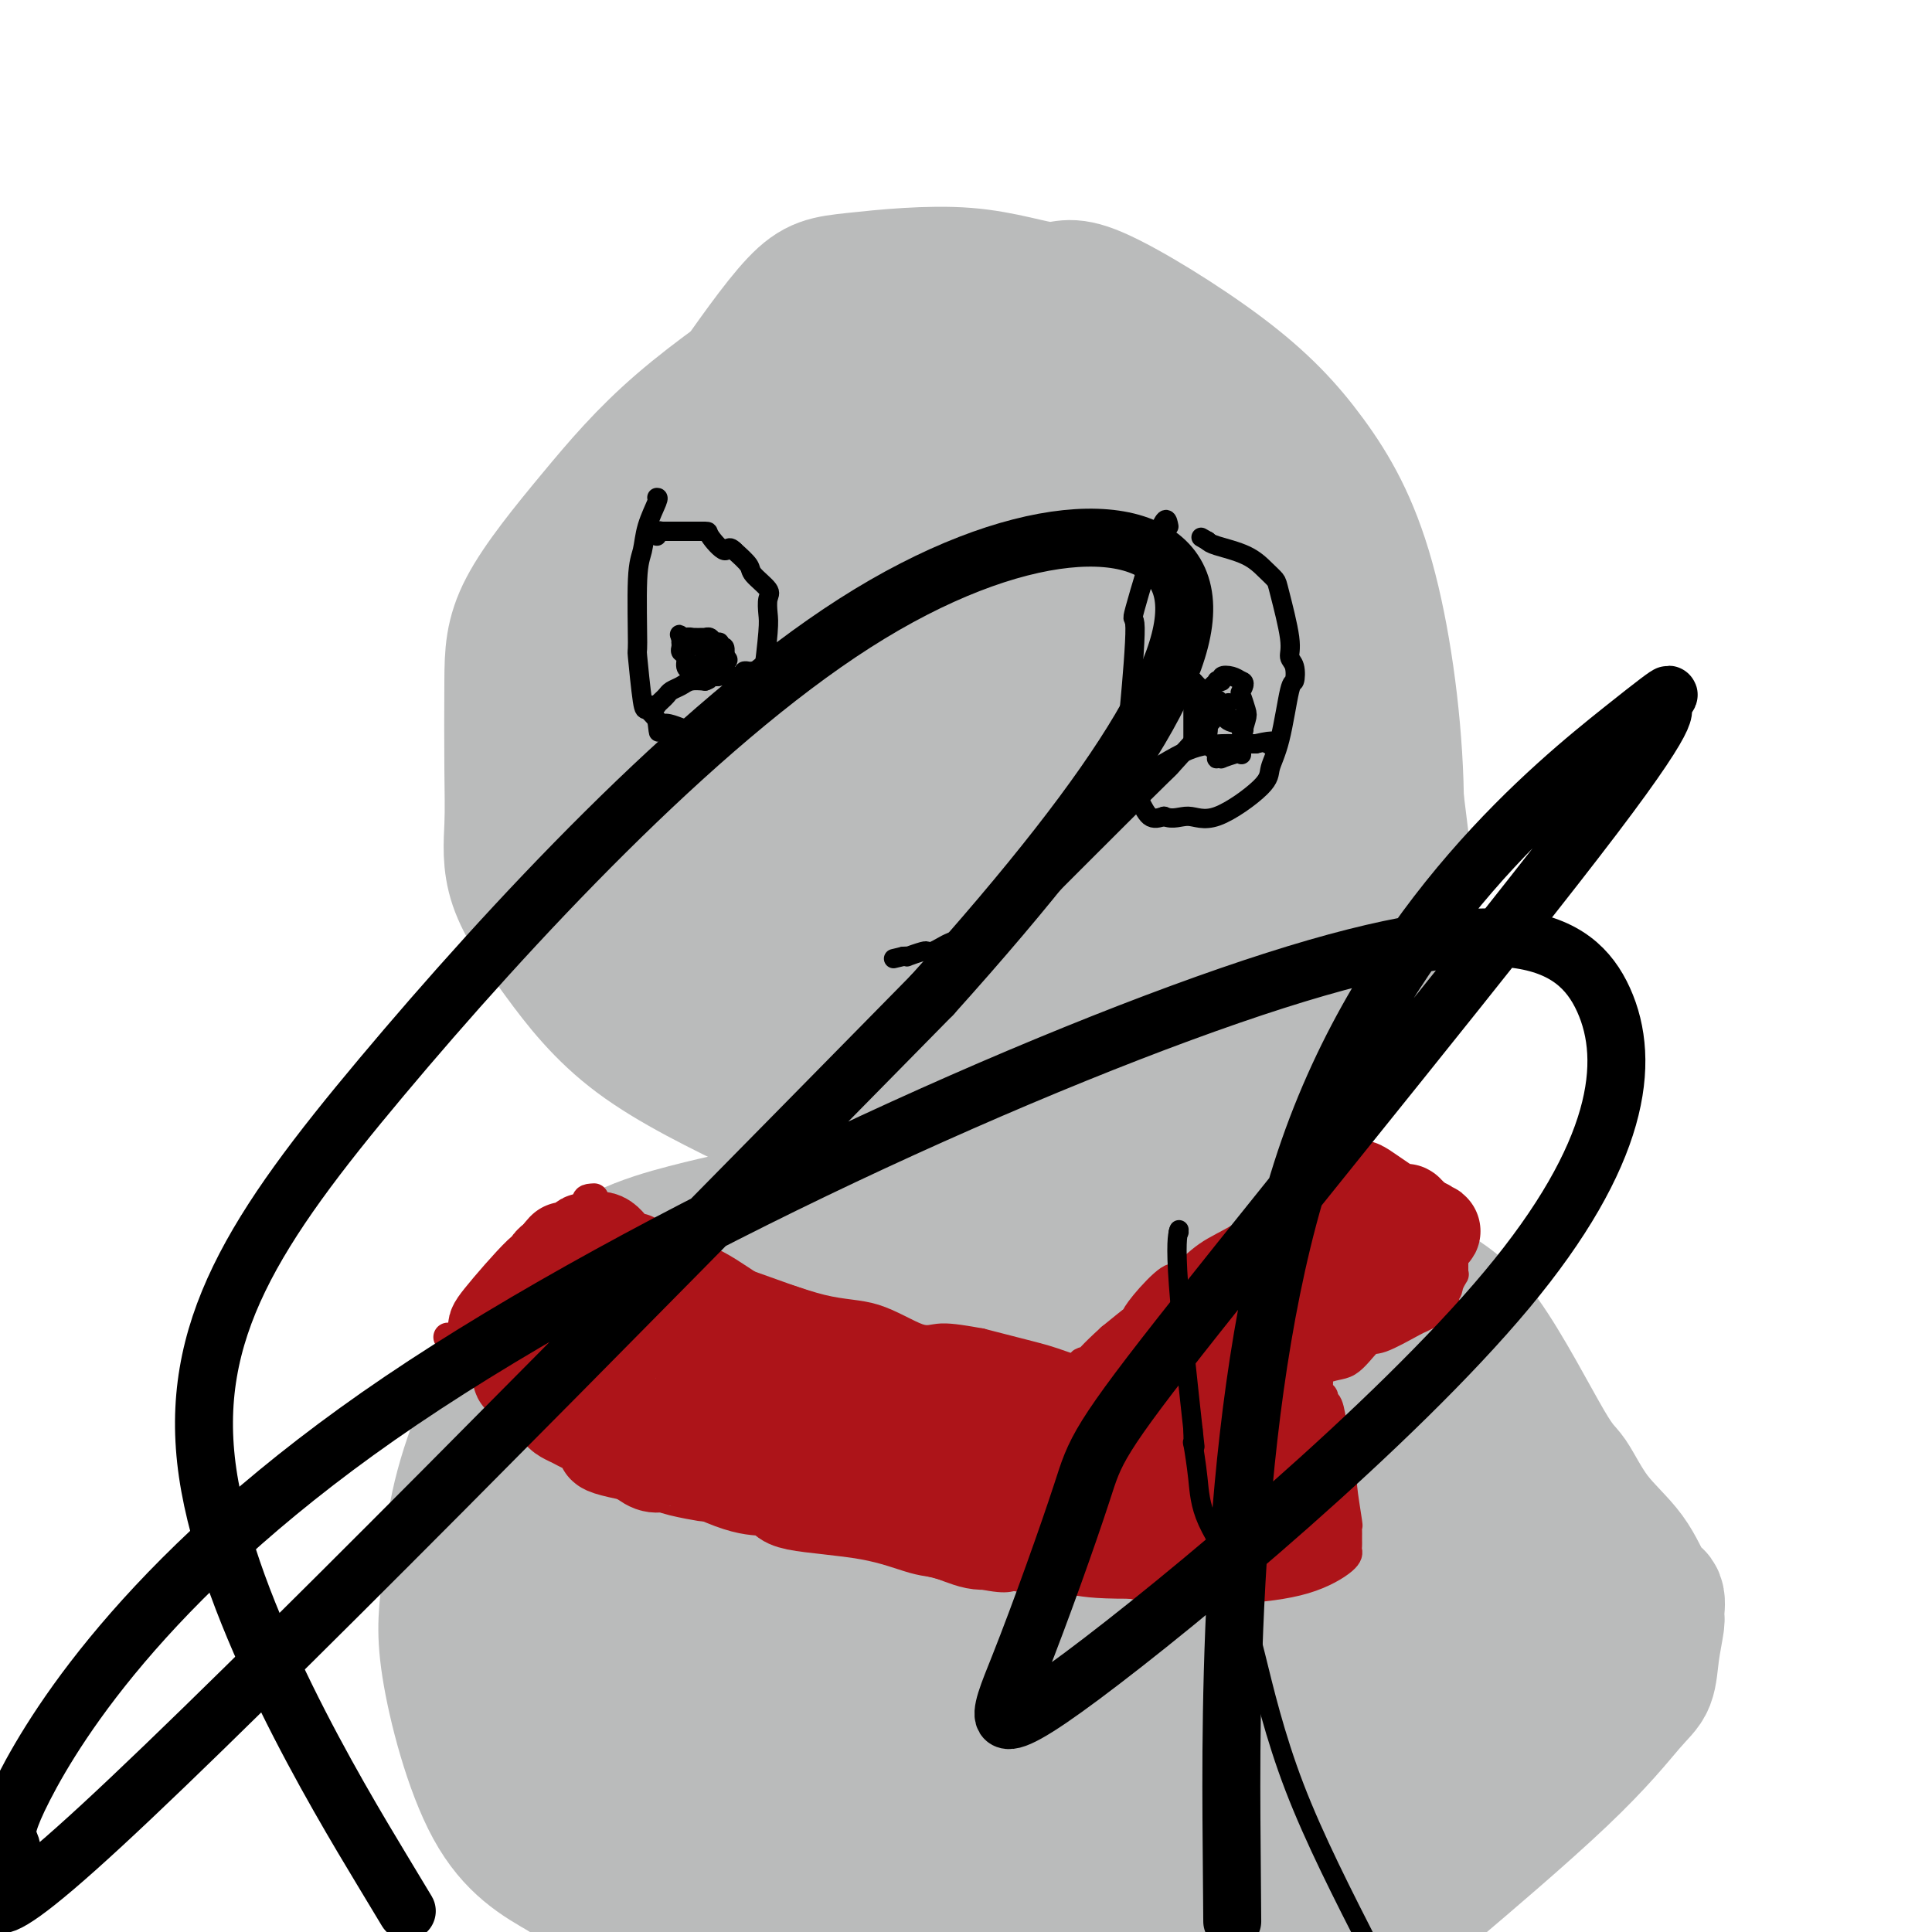 <svg viewBox='0 0 400 400' version='1.1' xmlns='http://www.w3.org/2000/svg' xmlns:xlink='http://www.w3.org/1999/xlink'><g fill='none' stroke='#BABBBB' stroke-width='28' stroke-linecap='round' stroke-linejoin='round'><path d='M168,71c-0.061,-0.944 -0.121,-1.887 -5,1c-4.879,2.887 -14.575,9.605 -22,16c-7.425,6.395 -12.577,12.467 -18,19c-5.423,6.533 -11.116,13.528 -14,19c-2.884,5.472 -2.960,9.421 -3,15c-0.040,5.579 -0.046,12.790 0,18c0.046,5.210 0.142,8.421 0,12c-0.142,3.579 -0.523,7.526 1,12c1.523,4.474 4.948,9.474 9,15c4.052,5.526 8.729,11.579 16,17c7.271,5.421 17.135,10.211 27,15'/><path d='M159,230c9.412,4.097 19.441,6.838 29,8c9.559,1.162 18.647,0.744 23,1c4.353,0.256 3.973,1.186 13,-1c9.027,-2.186 27.463,-7.487 37,-12c9.537,-4.513 10.176,-8.236 13,-12c2.824,-3.764 7.835,-7.567 11,-16c3.165,-8.433 4.485,-21.496 4,-36c-0.485,-14.504 -2.774,-30.450 -6,-42c-3.226,-11.550 -7.387,-18.704 -12,-25c-4.613,-6.296 -9.677,-11.733 -18,-18c-8.323,-6.267 -19.905,-13.364 -26,-16c-6.095,-2.636 -6.702,-0.811 -10,-1c-3.298,-0.189 -9.286,-2.391 -17,-3c-7.714,-0.609 -17.154,0.374 -23,1c-5.846,0.626 -8.099,0.893 -12,5c-3.901,4.107 -9.451,12.053 -15,20'/><path d='M150,83c-5.053,7.415 -10.186,15.952 -14,26c-3.814,10.048 -6.311,21.606 -7,32c-0.689,10.394 0.428,19.624 4,27c3.572,7.376 9.598,12.897 16,17c6.402,4.103 13.182,6.789 24,4c10.818,-2.789 25.676,-11.053 34,-13c8.324,-1.947 10.115,2.423 14,-12c3.885,-14.423 9.863,-47.641 9,-64c-0.863,-16.359 -8.567,-15.861 -22,-17c-13.433,-1.139 -32.597,-3.915 -47,1c-14.403,4.915 -24.047,17.523 -31,33c-6.953,15.477 -11.214,33.824 -8,50c3.214,16.176 13.903,30.181 20,37c6.097,6.819 7.603,6.451 17,8c9.397,1.549 26.685,5.014 39,-5c12.315,-10.014 19.658,-33.507 27,-57'/><path d='M225,150c-1.054,-20.269 -17.189,-42.440 -26,-52c-8.811,-9.560 -10.297,-6.509 -16,-1c-5.703,5.509 -15.623,13.475 -23,23c-7.377,9.525 -12.212,20.610 -9,34c3.212,13.390 14.472,29.085 25,35c10.528,5.915 20.324,2.049 25,-8c4.676,-10.049 4.234,-26.282 3,-35c-1.234,-8.718 -3.258,-9.922 -10,-11c-6.742,-1.078 -18.200,-2.031 -26,2c-7.800,4.031 -11.941,13.044 -15,21c-3.059,7.956 -5.036,14.853 -2,21c3.036,6.147 11.084,11.542 17,13c5.916,1.458 9.699,-1.022 13,-3c3.301,-1.978 6.119,-3.456 7,-12c0.881,-8.544 -0.177,-24.156 -1,-31c-0.823,-6.844 -1.412,-4.922 -2,-3'/><path d='M185,143c-0.204,3.254 0.786,28.388 1,39c0.214,10.612 -0.347,6.702 3,5c3.347,-1.702 10.603,-1.198 16,-5c5.397,-3.802 8.937,-11.912 6,-24c-2.937,-12.088 -12.350,-28.154 -21,-35c-8.650,-6.846 -16.537,-4.472 -22,-1c-5.463,3.472 -8.501,8.041 -9,15c-0.499,6.959 1.540,16.308 6,22c4.460,5.692 11.339,7.726 18,10c6.661,2.274 13.102,4.788 21,-6c7.898,-10.788 17.252,-34.876 17,-49c-0.252,-14.124 -10.109,-18.282 -21,-19c-10.891,-0.718 -22.816,2.003 -32,9c-9.184,6.997 -15.626,18.268 -19,28c-3.374,9.732 -3.678,17.923 0,24c3.678,6.077 11.339,10.038 19,14'/><path d='M168,170c6.410,1.731 12.935,-0.942 18,-8c5.065,-7.058 8.669,-18.502 8,-30c-0.669,-11.498 -5.613,-23.049 -13,-31c-7.387,-7.951 -17.219,-12.303 -26,-8c-8.781,4.303 -16.513,17.262 -19,28c-2.487,10.738 0.272,19.257 0,25c-0.272,5.743 -3.573,8.710 5,16c8.573,7.290 29.021,18.902 45,22c15.979,3.098 27.491,-2.317 38,-9c10.509,-6.683 20.016,-14.632 27,-29c6.984,-14.368 11.443,-35.154 10,-45c-1.443,-9.846 -8.790,-8.752 -14,-10c-5.210,-1.248 -8.283,-4.840 -17,10c-8.717,14.840 -23.078,48.111 -25,68c-1.922,19.889 8.594,26.397 16,28c7.406,1.603 11.703,-1.698 16,-5'/><path d='M237,192c4.884,-5.088 9.094,-15.309 10,-26c0.906,-10.691 -1.490,-21.852 -4,-30c-2.510,-8.148 -5.132,-13.284 -6,-17c-0.868,-3.716 0.019,-6.014 -3,-1c-3.019,5.014 -9.945,17.339 -13,31c-3.055,13.661 -2.240,28.657 -1,36c1.240,7.343 2.906,7.034 5,9c2.094,1.966 4.618,6.206 10,4c5.382,-2.206 13.623,-10.857 17,-24c3.377,-13.143 1.889,-30.778 0,-40c-1.889,-9.222 -4.179,-10.031 -8,-11c-3.821,-0.969 -9.173,-2.100 -14,1c-4.827,3.100 -9.129,10.429 -13,21c-3.871,10.571 -7.311,24.385 -6,37c1.311,12.615 7.375,24.033 13,28c5.625,3.967 10.813,0.484 16,-3'/><path d='M240,207c8.127,-7.792 20.446,-25.771 26,-36c5.554,-10.229 4.344,-12.709 4,-15c-0.344,-2.291 0.177,-4.393 -4,1c-4.177,5.393 -13.051,18.282 -18,26c-4.949,7.718 -5.971,10.264 -10,15c-4.029,4.736 -11.065,11.662 -16,15c-4.935,3.338 -7.770,3.086 -9,3c-1.230,-0.086 -0.856,-0.008 -1,0c-0.144,0.008 -0.807,-0.054 -1,0c-0.193,0.054 0.084,0.224 0,0c-0.084,-0.224 -0.528,-0.844 -1,-1c-0.472,-0.156 -0.973,0.150 -2,0c-1.027,-0.150 -2.579,-0.757 -3,-1c-0.421,-0.243 0.290,-0.121 1,0'/><path d='M206,214c-3.132,0.063 -2.960,-0.279 3,0c5.960,0.279 17.710,1.177 26,1c8.290,-0.177 13.119,-1.431 22,-6c8.881,-4.569 21.814,-12.454 28,-19c6.186,-6.546 5.626,-11.753 5,-17c-0.626,-5.247 -1.316,-10.533 -2,-16c-0.684,-5.467 -1.362,-11.115 -2,-15c-0.638,-3.885 -1.237,-6.008 -2,-8c-0.763,-1.992 -1.690,-3.855 -3,-5c-1.310,-1.145 -3.004,-1.574 -5,-2c-1.996,-0.426 -4.293,-0.851 -6,-1c-1.707,-0.149 -2.822,-0.023 -4,0c-1.178,0.023 -2.419,-0.056 -4,0c-1.581,0.056 -3.503,0.246 -5,0c-1.497,-0.246 -2.571,-0.927 -4,-3c-1.429,-2.073 -3.215,-5.536 -5,-9'/><path d='M248,114c-1.619,-2.726 -1.166,-3.543 -1,-4c0.166,-0.457 0.044,-0.556 0,-1c-0.044,-0.444 -0.012,-1.235 0,-1c0.012,0.235 0.003,1.496 0,2c-0.003,0.504 -0.002,0.252 0,0'/><path d='M173,251c-0.261,0.071 -0.522,0.143 -2,0c-1.478,-0.143 -4.174,-0.500 -9,0c-4.826,0.500 -11.782,1.856 -20,4c-8.218,2.144 -17.696,5.077 -26,14c-8.304,8.923 -15.432,23.836 -19,35c-3.568,11.164 -3.575,18.580 -4,24c-0.425,5.420 -1.268,8.844 0,17c1.268,8.156 4.648,21.045 9,29c4.352,7.955 9.676,10.978 15,14'/><path d='M117,388c6.167,4.333 14.083,8.167 22,12'/><path d='M298,390c-2.437,2.067 -4.875,4.134 0,0c4.875,-4.134 17.061,-14.470 25,-22c7.939,-7.530 11.629,-12.253 14,-15c2.371,-2.747 3.421,-3.517 4,-5c0.579,-1.483 0.686,-3.678 1,-6c0.314,-2.322 0.835,-4.772 1,-6c0.165,-1.228 -0.027,-1.234 0,-2c0.027,-0.766 0.271,-2.293 0,-3c-0.271,-0.707 -1.058,-0.595 -2,-2c-0.942,-1.405 -2.040,-4.328 -4,-7c-1.960,-2.672 -4.784,-5.094 -7,-8c-2.216,-2.906 -3.826,-6.295 -5,-8c-1.174,-1.705 -1.913,-1.725 -5,-7c-3.087,-5.275 -8.524,-15.805 -13,-22c-4.476,-6.195 -7.993,-8.056 -11,-10c-3.007,-1.944 -5.503,-3.972 -8,-6'/><path d='M288,261c-3.392,-3.329 -2.371,-3.650 -5,-5c-2.629,-1.350 -8.907,-3.729 -14,-5c-5.093,-1.271 -9.001,-1.436 -12,-2c-2.999,-0.564 -5.089,-1.529 -7,-2c-1.911,-0.471 -3.643,-0.450 -7,0c-3.357,0.450 -8.340,1.327 -13,2c-4.660,0.673 -8.997,1.141 -13,2c-4.003,0.859 -7.670,2.107 -12,3c-4.330,0.893 -9.322,1.430 -14,3c-4.678,1.570 -9.041,4.174 -12,7c-2.959,2.826 -4.514,5.874 -7,8c-2.486,2.126 -5.904,3.329 -9,5c-3.096,1.671 -5.871,3.809 -8,6c-2.129,2.191 -3.612,4.436 -5,8c-1.388,3.564 -2.682,8.447 -4,13c-1.318,4.553 -2.659,8.777 -4,13'/><path d='M142,317c-1.971,5.215 -0.398,1.252 1,5c1.398,3.748 2.619,15.208 3,20c0.381,4.792 -0.080,2.915 1,5c1.080,2.085 3.699,8.131 5,11c1.301,2.869 1.282,2.561 1,3c-0.282,0.439 -0.827,1.625 2,4c2.827,2.375 9.024,5.938 12,8c2.976,2.062 2.729,2.624 5,3c2.271,0.376 7.060,0.565 13,2c5.940,1.435 13.031,4.116 15,5c1.969,0.884 -1.185,-0.029 5,1c6.185,1.029 21.707,3.999 31,6c9.293,2.001 12.357,3.031 20,1c7.643,-2.031 19.865,-7.124 27,-13c7.135,-5.876 9.181,-12.536 8,-20c-1.181,-7.464 -5.591,-15.732 -10,-24'/><path d='M281,334c-11.119,-7.366 -33.916,-13.780 -45,-16c-11.084,-2.220 -10.456,-0.244 -18,-1c-7.544,-0.756 -23.262,-4.242 -31,12c-7.738,16.242 -7.497,52.212 -1,69c6.497,16.788 19.248,14.394 32,12'/><path d='M249,396c-2.103,4.032 -4.206,8.065 0,0c4.206,-8.065 14.722,-28.226 14,-43c-0.722,-14.774 -12.683,-24.161 -28,-31c-15.317,-6.839 -33.991,-11.129 -48,-11c-14.009,0.129 -23.352,4.679 -28,9c-4.648,4.321 -4.602,8.413 -4,11c0.602,2.587 1.758,3.667 2,8c0.242,4.333 -0.430,11.918 14,12c14.430,0.082 43.962,-7.341 58,-13c14.038,-5.659 12.581,-9.556 10,-17c-2.581,-7.444 -6.285,-18.437 -18,-22c-11.715,-3.563 -31.440,0.303 -43,5c-11.560,4.697 -14.954,10.225 -18,18c-3.046,7.775 -5.744,17.795 2,26c7.744,8.205 25.931,14.594 41,10c15.069,-4.594 27.020,-20.170 29,-31c1.980,-10.830 -6.010,-16.915 -14,-23'/><path d='M218,304c-11.178,-5.397 -32.122,-7.389 -46,-5c-13.878,2.389 -20.690,9.158 -26,16c-5.310,6.842 -9.116,13.758 -9,20c0.116,6.242 4.156,11.810 13,13c8.844,1.190 22.493,-1.998 31,-6c8.507,-4.002 11.871,-8.818 11,-16c-0.871,-7.182 -5.975,-16.730 -15,-22c-9.025,-5.270 -21.969,-6.264 -28,-7c-6.031,-0.736 -5.150,-1.216 -7,2c-1.850,3.216 -6.432,10.127 -7,18c-0.568,7.873 2.879,16.707 6,22c3.121,5.293 5.916,7.045 12,7c6.084,-0.045 15.455,-1.888 22,-4c6.545,-2.112 10.262,-4.492 9,-16c-1.262,-11.508 -7.503,-32.145 -14,-40c-6.497,-7.855 -13.248,-2.927 -20,2'/><path d='M150,288c-6.921,9.114 -14.223,30.900 -15,42c-0.777,11.100 4.970,11.516 9,13c4.030,1.484 6.343,4.037 12,2c5.657,-2.037 14.657,-8.666 17,-19c2.343,-10.334 -1.970,-24.375 -10,-31c-8.030,-6.625 -19.778,-5.833 -29,-2c-9.222,3.833 -15.918,10.706 -21,19c-5.082,8.294 -8.549,18.007 -9,27c-0.451,8.993 2.116,17.266 9,21c6.884,3.734 18.086,2.928 25,0c6.914,-2.928 9.539,-7.978 12,-16c2.461,-8.022 4.759,-19.017 3,-28c-1.759,-8.983 -7.575,-15.954 -12,-20c-4.425,-4.046 -7.461,-5.166 -12,-1c-4.539,4.166 -10.583,13.619 -13,24c-2.417,10.381 -1.209,21.691 0,33'/><path d='M116,352c2.575,8.853 9.013,14.487 21,15c11.987,0.513 29.523,-4.093 41,-15c11.477,-10.907 16.896,-28.115 18,-42c1.104,-13.885 -2.106,-24.449 -8,-33c-5.894,-8.551 -14.470,-15.090 -23,-12c-8.530,3.090 -17.013,15.810 -22,24c-4.987,8.190 -6.479,11.849 -5,23c1.479,11.151 5.930,29.793 11,39c5.070,9.207 10.759,8.979 18,7c7.241,-1.979 16.033,-5.709 22,-16c5.967,-10.291 9.109,-27.142 6,-39c-3.109,-11.858 -12.468,-18.725 -21,-23c-8.532,-4.275 -16.235,-5.960 -25,-3c-8.765,2.960 -18.591,10.566 -24,19c-5.409,8.434 -6.403,17.695 -6,23c0.403,5.305 2.201,6.652 4,8'/><path d='M123,327c3.134,3.102 8.969,6.856 16,2c7.031,-4.856 15.258,-18.324 18,-29c2.742,-10.676 -0.001,-18.561 -2,-23c-1.999,-4.439 -3.255,-5.431 -8,-4c-4.745,1.431 -12.981,5.285 -18,10c-5.019,4.715 -6.822,10.290 -6,22c0.822,11.710 4.270,29.554 10,41c5.730,11.446 13.741,16.493 33,19c19.259,2.507 49.765,2.475 74,-7c24.235,-9.475 42.199,-28.393 50,-47c7.801,-18.607 5.440,-36.904 -10,-46c-15.440,-9.096 -43.961,-8.993 -59,-5c-15.039,3.993 -16.598,11.874 -20,24c-3.402,12.126 -8.647,28.495 -10,42c-1.353,13.505 1.185,24.144 11,26c9.815,1.856 26.908,-5.072 44,-12'/><path d='M246,340c12.177,-7.618 20.620,-20.664 20,-33c-0.620,-12.336 -10.302,-23.963 -18,-30c-7.698,-6.037 -13.412,-6.484 -22,-3c-8.588,3.484 -20.048,10.897 -25,14c-4.952,3.103 -3.394,1.895 -2,2c1.394,0.105 2.623,1.525 9,0c6.377,-1.525 17.902,-5.993 25,-8c7.098,-2.007 9.770,-1.554 13,0c3.230,1.554 7.018,4.209 1,11c-6.018,6.791 -21.842,17.717 -33,24c-11.158,6.283 -17.649,7.923 -24,9c-6.351,1.077 -12.561,1.593 -15,-1c-2.439,-2.593 -1.107,-8.293 9,-13c10.107,-4.707 28.990,-8.421 39,-10c10.010,-1.579 11.146,-1.023 13,4c1.854,5.023 4.427,14.511 7,24'/><path d='M243,330c-1.256,9.135 -7.896,19.974 -15,28c-7.104,8.026 -14.671,13.240 -20,16c-5.329,2.760 -8.418,3.065 -8,-6c0.418,-9.065 4.344,-27.502 9,-41c4.656,-13.498 10.042,-22.059 22,-28c11.958,-5.941 30.489,-9.263 39,-7c8.511,2.263 7.003,10.112 5,17c-2.003,6.888 -4.501,12.816 -7,16c-2.499,3.184 -4.999,3.624 -7,3c-2.001,-0.624 -3.503,-2.313 -4,-7c-0.497,-4.687 0.010,-12.371 4,-18c3.990,-5.629 11.461,-9.202 15,-11c3.539,-1.798 3.144,-1.822 4,0c0.856,1.822 2.961,5.491 4,7c1.039,1.509 1.011,0.860 0,1c-1.011,0.140 -3.006,1.070 -5,2'/><path d='M279,302c-1.718,0.083 -3.512,-1.211 -6,-3c-2.488,-1.789 -5.668,-4.074 -6,-9c-0.332,-4.926 2.186,-12.493 3,-17c0.814,-4.507 -0.074,-5.954 0,-6c0.074,-0.046 1.111,1.310 0,4c-1.111,2.690 -4.368,6.715 -6,9c-1.632,2.285 -1.638,2.829 -2,3c-0.362,0.171 -1.079,-0.033 -1,0c0.079,0.033 0.953,0.301 2,0c1.047,-0.301 2.268,-1.171 7,0c4.732,1.171 12.975,4.382 19,7c6.025,2.618 9.833,4.644 13,9c3.167,4.356 5.694,11.044 4,20c-1.694,8.956 -7.610,20.180 -12,28c-4.390,7.820 -7.254,12.234 -9,15c-1.746,2.766 -2.373,3.883 -3,5'/><path d='M282,367c-3.732,7.639 -1.062,2.735 0,-2c1.062,-4.735 0.516,-9.301 6,-20c5.484,-10.699 16.999,-27.532 23,-35c6.001,-7.468 6.490,-5.570 7,-6c0.510,-0.430 1.041,-3.189 2,0c0.959,3.189 2.345,12.324 2,20c-0.345,7.676 -2.423,13.892 -4,19c-1.577,5.108 -2.655,9.109 -3,11c-0.345,1.891 0.043,1.671 0,1c-0.043,-0.671 -0.517,-1.794 0,-3c0.517,-1.206 2.025,-2.495 4,-7c1.975,-4.505 4.416,-12.227 6,-16c1.584,-3.773 2.311,-3.599 3,-4c0.689,-0.401 1.339,-1.377 0,2c-1.339,3.377 -4.668,11.108 -9,18c-4.332,6.892 -9.666,12.946 -15,19'/><path d='M304,364c-6.467,8.378 -15.133,19.822 -25,27c-9.867,7.178 -20.933,10.089 -32,13'/><path d='M181,390c1.222,0.757 2.443,1.513 0,0c-2.443,-1.513 -8.551,-5.297 -12,-8c-3.449,-2.703 -4.240,-4.326 -5,-5c-0.760,-0.674 -1.488,-0.398 -2,-1c-0.512,-0.602 -0.806,-2.081 -1,-2c-0.194,0.081 -0.287,1.723 0,2c0.287,0.277 0.952,-0.810 3,2c2.048,2.810 5.477,9.518 7,13c1.523,3.482 1.141,3.738 1,4c-0.141,0.262 -0.041,0.529 -1,1c-0.959,0.471 -2.979,1.147 -9,0c-6.021,-1.147 -16.044,-4.116 -21,-6c-4.956,-1.884 -4.845,-2.681 -5,-3c-0.155,-0.319 -0.578,-0.159 -1,0'/><path d='M135,387c-4.225,-1.663 -1.286,-1.321 2,0c3.286,1.321 6.919,3.622 9,5c2.081,1.378 2.608,1.835 3,2c0.392,0.165 0.647,0.039 0,0c-0.647,-0.039 -2.195,0.010 -3,0c-0.805,-0.010 -0.866,-0.077 1,0c1.866,0.077 5.658,0.300 12,0c6.342,-0.300 15.235,-1.124 32,-5c16.765,-3.876 41.403,-10.805 52,-14c10.597,-3.195 7.154,-2.656 6,-3c-1.154,-0.344 -0.019,-1.570 1,-2c1.019,-0.430 1.923,-0.064 2,0c0.077,0.064 -0.671,-0.175 0,-1c0.671,-0.825 2.763,-2.236 0,-1c-2.763,1.236 -10.382,5.118 -18,9'/><path d='M234,377c-12.397,4.148 -34.390,11.017 -46,14c-11.610,2.983 -12.839,2.081 -16,2c-3.161,-0.081 -8.256,0.658 -10,1c-1.744,0.342 -0.139,0.286 2,0c2.139,-0.286 4.812,-0.802 8,0c3.188,0.802 6.890,2.922 27,1c20.110,-1.922 56.627,-7.886 74,-11c17.373,-3.114 15.600,-3.377 16,-4c0.400,-0.623 2.971,-1.607 4,-2c1.029,-0.393 0.514,-0.197 0,0'/></g>
<g fill='none' stroke='#AD1419' stroke-width='6' stroke-linecap='round' stroke-linejoin='round'><path d='M123,248c-1.358,0.077 -2.716,0.154 0,2c2.716,1.846 9.506,5.461 14,8c4.494,2.539 6.691,4.002 9,5c2.309,0.998 4.729,1.531 9,3c4.271,1.469 10.393,3.874 15,5c4.607,1.126 7.699,0.972 11,2c3.301,1.028 6.812,3.238 9,4c2.188,0.762 3.054,0.075 5,0c1.946,-0.075 4.973,0.463 8,1'/><path d='M203,278c11.600,3.009 12.102,3.030 15,4c2.898,0.970 8.194,2.887 11,4c2.806,1.113 3.123,1.422 4,2c0.877,0.578 2.313,1.425 6,2c3.687,0.575 9.625,0.879 12,1c2.375,0.121 1.188,0.061 0,0'/><path d='M276,238c-0.701,0.551 -1.402,1.101 -3,3c-1.598,1.899 -4.091,5.146 -7,8c-2.909,2.854 -6.232,5.316 -9,7c-2.768,1.684 -4.981,2.589 -7,4c-2.019,1.411 -3.844,3.328 -5,4c-1.156,0.672 -1.644,0.100 -3,1c-1.356,0.900 -3.580,3.272 -5,5c-1.420,1.728 -2.036,2.811 -2,3c0.036,0.189 0.725,-0.518 0,0c-0.725,0.518 -2.862,2.259 -5,4'/><path d='M230,277c-7.888,7.179 -4.607,5.625 -4,5c0.607,-0.625 -1.459,-0.321 -2,0c-0.541,0.321 0.444,0.661 0,1c-0.444,0.339 -2.315,0.679 -3,1c-0.685,0.321 -0.184,0.622 0,1c0.184,0.378 0.049,0.833 0,1c-0.049,0.167 -0.014,0.048 0,0c0.014,-0.048 0.007,-0.024 0,0'/><path d='M250,293c-0.178,0.201 -0.356,0.401 1,0c1.356,-0.401 4.247,-1.404 6,-2c1.753,-0.596 2.369,-0.787 3,-1c0.631,-0.213 1.279,-0.449 2,-1c0.721,-0.551 1.516,-1.418 2,-2c0.484,-0.582 0.655,-0.878 1,-1c0.345,-0.122 0.862,-0.071 1,0c0.138,0.071 -0.103,0.163 0,0c0.103,-0.163 0.552,-0.582 1,-1'/><path d='M267,285c2.565,-1.482 0.476,-1.186 0,-1c-0.476,0.186 0.661,0.261 1,0c0.339,-0.261 -0.121,-0.857 0,-1c0.121,-0.143 0.824,0.169 1,0c0.176,-0.169 -0.173,-0.819 0,-1c0.173,-0.181 0.868,0.107 1,0c0.132,-0.107 -0.300,-0.608 0,0c0.300,0.608 1.334,2.324 2,3c0.666,0.676 0.966,0.311 1,1c0.034,0.689 -0.198,2.433 0,3c0.198,0.567 0.826,-0.044 1,0c0.174,0.044 -0.107,0.743 0,1c0.107,0.257 0.602,0.074 1,1c0.398,0.926 0.699,2.963 1,5'/><path d='M276,296c0.863,2.971 1.020,4.899 1,6c-0.020,1.101 -0.215,1.376 0,2c0.215,0.624 0.842,1.596 1,2c0.158,0.404 -0.154,0.241 0,2c0.154,1.759 0.773,5.441 1,7c0.227,1.559 0.061,0.995 0,1c-0.061,0.005 -0.017,0.578 0,1c0.017,0.422 0.006,0.691 0,1c-0.006,0.309 -0.007,0.656 0,1c0.007,0.344 0.021,0.684 0,1c-0.021,0.316 -0.079,0.607 0,1c0.079,0.393 0.295,0.887 -1,2c-1.295,1.113 -4.100,2.845 -8,4c-3.900,1.155 -8.896,1.734 -14,2c-5.104,0.266 -10.315,0.219 -14,0c-3.685,-0.219 -5.842,-0.609 -8,-1'/><path d='M234,328c-7.926,0.018 -9.740,-0.436 -13,-1c-3.260,-0.564 -7.966,-1.239 -10,-1c-2.034,0.239 -1.396,1.392 -8,0c-6.604,-1.392 -20.452,-5.329 -26,-7c-5.548,-1.671 -2.798,-1.077 -5,-2c-2.202,-0.923 -9.356,-3.361 -14,-5c-4.644,-1.639 -6.778,-2.477 -8,-3c-1.222,-0.523 -1.531,-0.732 -5,-2c-3.469,-1.268 -10.096,-3.596 -14,-5c-3.904,-1.404 -5.083,-1.883 -7,-3c-1.917,-1.117 -4.571,-2.870 -6,-4c-1.429,-1.130 -1.631,-1.637 -2,-2c-0.369,-0.363 -0.903,-0.582 -2,-1c-1.097,-0.418 -2.757,-1.036 -4,-2c-1.243,-0.964 -2.069,-2.276 -4,-4c-1.931,-1.724 -4.965,-3.862 -8,-6'/><path d='M98,280c-4.581,-3.332 -3.032,-2.161 -3,-2c0.032,0.161 -1.453,-0.687 -2,-1c-0.547,-0.313 -0.156,-0.089 0,0c0.156,0.089 0.078,0.045 0,0'/><path d='M258,292c0.768,-1.020 1.536,-2.039 2,-2c0.464,0.039 0.624,1.138 3,0c2.376,-1.138 6.969,-4.512 10,-6c3.031,-1.488 4.499,-1.092 6,-2c1.501,-0.908 3.035,-3.122 4,-4c0.965,-0.878 1.362,-0.421 3,-1c1.638,-0.579 4.518,-2.194 6,-3c1.482,-0.806 1.566,-0.802 2,-1c0.434,-0.198 1.217,-0.599 2,-1'/><path d='M296,272c5.996,-3.449 1.985,-2.073 1,-2c-0.985,0.073 1.057,-1.158 2,-2c0.943,-0.842 0.789,-1.295 1,-2c0.211,-0.705 0.789,-1.664 1,-2c0.211,-0.336 0.057,-0.051 0,0c-0.057,0.051 -0.015,-0.134 0,-1c0.015,-0.866 0.004,-2.414 0,-3c-0.004,-0.586 -0.001,-0.208 0,0c0.001,0.208 0.000,0.248 0,0c-0.000,-0.248 -0.000,-0.785 0,-1c0.000,-0.215 0.000,-0.107 0,0'/><path d='M172,290c0.000,0.000 0.100,0.100 0.1,0.1'/></g>
<g fill='none' stroke='#AD1419' stroke-width='20' stroke-linecap='round' stroke-linejoin='round'><path d='M172,293c-0.888,-0.182 -1.776,-0.365 -4,-1c-2.224,-0.635 -5.784,-1.723 -8,-2c-2.216,-0.277 -3.087,0.258 -5,0c-1.913,-0.258 -4.867,-1.310 -6,-2c-1.133,-0.690 -0.444,-1.017 -3,-2c-2.556,-0.983 -8.356,-2.623 -11,-3c-2.644,-0.377 -2.131,0.507 -3,0c-0.869,-0.507 -3.118,-2.406 -4,-3c-0.882,-0.594 -0.395,0.116 -1,0c-0.605,-0.116 -2.303,-1.058 -4,-2'/><path d='M123,278c-7.411,-2.260 -1.437,-0.409 0,0c1.437,0.409 -1.661,-0.622 -3,-1c-1.339,-0.378 -0.918,-0.101 -1,0c-0.082,0.101 -0.668,0.027 -1,0c-0.332,-0.027 -0.412,-0.007 -1,0c-0.588,0.007 -1.685,0.002 -2,0c-0.315,-0.002 0.153,-0.001 0,0c-0.153,0.001 -0.927,0.000 -2,0c-1.073,-0.000 -2.444,-0.000 -3,0c-0.556,0.000 -0.295,0.000 -1,0c-0.705,-0.000 -2.374,-0.000 -3,0c-0.626,0.000 -0.207,0.000 0,0c0.207,-0.000 0.202,-0.000 0,0c-0.202,0.000 -0.601,0.000 -1,0'/><path d='M105,277c-2.952,-0.166 -1.331,-0.082 -1,0c0.331,0.082 -0.629,0.160 -1,0c-0.371,-0.160 -0.152,-0.560 0,-1c0.152,-0.440 0.236,-0.919 0,-1c-0.236,-0.081 -0.792,0.238 1,-2c1.792,-2.238 5.933,-7.033 8,-9c2.067,-1.967 2.059,-1.104 2,-1c-0.059,0.104 -0.170,-0.549 0,-1c0.170,-0.451 0.620,-0.700 1,-1c0.380,-0.300 0.690,-0.650 1,-1'/><path d='M116,260c1.962,-2.321 0.367,-0.625 0,0c-0.367,0.625 0.493,0.179 1,0c0.507,-0.179 0.661,-0.090 1,0c0.339,0.090 0.865,0.182 1,0c0.135,-0.182 -0.119,-0.636 0,-1c0.119,-0.364 0.612,-0.636 1,-1c0.388,-0.364 0.673,-0.819 1,-1c0.327,-0.181 0.698,-0.088 1,0c0.302,0.088 0.537,0.169 1,0c0.463,-0.169 1.154,-0.590 2,0c0.846,0.590 1.845,2.189 3,3c1.155,0.811 2.465,0.834 3,1c0.535,0.166 0.296,0.476 1,1c0.704,0.524 2.352,1.262 4,2'/><path d='M136,264c3.319,1.707 6.117,2.474 9,4c2.883,1.526 5.852,3.813 8,5c2.148,1.187 3.474,1.276 6,2c2.526,0.724 6.252,2.085 9,3c2.748,0.915 4.520,1.386 7,2c2.480,0.614 5.670,1.371 7,2c1.330,0.629 0.802,1.131 4,2c3.198,0.869 10.122,2.107 14,3c3.878,0.893 4.708,1.443 6,2c1.292,0.557 3.044,1.123 5,2c1.956,0.877 4.116,2.066 7,3c2.884,0.934 6.494,1.612 9,2c2.506,0.388 3.909,0.485 6,1c2.091,0.515 4.871,1.446 6,2c1.129,0.554 0.608,0.730 1,1c0.392,0.270 1.696,0.635 3,1'/><path d='M243,301c14.195,4.574 4.682,2.010 2,1c-2.682,-1.010 1.467,-0.467 4,0c2.533,0.467 3.450,0.857 4,1c0.550,0.143 0.734,0.038 1,0c0.266,-0.038 0.616,-0.010 1,0c0.384,0.010 0.803,0.003 1,0c0.197,-0.003 0.171,-0.001 1,0c0.829,0.001 2.512,0.000 3,0c0.488,-0.000 -0.220,-0.000 0,0c0.220,0.000 1.368,0.000 2,0c0.632,-0.000 0.747,-0.000 1,0c0.253,0.000 0.644,0.000 1,0c0.356,-0.000 0.678,-0.000 1,0'/><path d='M265,303c3.343,0.111 0.699,-0.612 0,-1c-0.699,-0.388 0.545,-0.443 1,-1c0.455,-0.557 0.121,-1.618 0,-2c-0.121,-0.382 -0.030,-0.086 0,0c0.030,0.086 -0.002,-0.039 0,0c0.002,0.039 0.039,0.241 0,0c-0.039,-0.241 -0.154,-0.926 0,-1c0.154,-0.074 0.577,0.463 1,1'/><path d='M267,299c0.342,-0.525 0.197,0.163 0,1c-0.197,0.837 -0.445,1.822 0,3c0.445,1.178 1.583,2.550 2,3c0.417,0.450 0.112,-0.021 0,0c-0.112,0.021 -0.030,0.534 0,1c0.030,0.466 0.007,0.885 0,1c-0.007,0.115 0.002,-0.074 0,0c-0.002,0.074 -0.015,0.412 0,1c0.015,0.588 0.056,1.425 0,2c-0.056,0.575 -0.211,0.886 0,1c0.211,0.114 0.788,0.031 1,0c0.212,-0.031 0.061,-0.009 0,0c-0.061,0.009 -0.030,0.004 0,0'/><path d='M270,312c0.485,2.283 0.197,1.490 0,1c-0.197,-0.490 -0.303,-0.676 -1,0c-0.697,0.676 -1.984,2.216 -4,3c-2.016,0.784 -4.759,0.814 -7,1c-2.241,0.186 -3.979,0.529 -6,1c-2.021,0.471 -4.324,1.069 -6,1c-1.676,-0.069 -2.725,-0.806 -3,-1c-0.275,-0.194 0.223,0.156 -1,0c-1.223,-0.156 -4.168,-0.818 -5,-1c-0.832,-0.182 0.447,0.116 -3,0c-3.447,-0.116 -11.620,-0.647 -15,-1c-3.380,-0.353 -1.966,-0.530 -3,-1c-1.034,-0.470 -4.517,-1.235 -8,-2'/><path d='M208,313c-7.560,-1.067 -7.460,-0.733 -9,-1c-1.540,-0.267 -4.721,-1.133 -7,-2c-2.279,-0.867 -3.655,-1.735 -6,-2c-2.345,-0.265 -5.657,0.072 -8,0c-2.343,-0.072 -3.716,-0.554 -6,-1c-2.284,-0.446 -5.480,-0.855 -7,-1c-1.520,-0.145 -1.366,-0.024 -3,0c-1.634,0.024 -5.056,-0.049 -6,0c-0.944,0.049 0.591,0.220 -1,0c-1.591,-0.220 -6.310,-0.830 -8,-1c-1.690,-0.170 -0.353,0.099 -1,0c-0.647,-0.099 -3.278,-0.568 -5,-1c-1.722,-0.432 -2.534,-0.827 -3,-1c-0.466,-0.173 -0.587,-0.123 -1,0c-0.413,0.123 -1.118,0.321 -2,0c-0.882,-0.321 -1.941,-1.160 -3,-2'/><path d='M132,301c-12.197,-2.339 -4.691,-2.186 -2,-2c2.691,0.186 0.565,0.404 -1,0c-1.565,-0.404 -2.569,-1.432 -3,-2c-0.431,-0.568 -0.290,-0.677 -1,-1c-0.710,-0.323 -2.271,-0.860 -3,-1c-0.729,-0.140 -0.627,0.116 -1,0c-0.373,-0.116 -1.222,-0.605 -2,-1c-0.778,-0.395 -1.484,-0.697 -2,-1c-0.516,-0.303 -0.843,-0.609 -1,-1c-0.157,-0.391 -0.144,-0.869 0,-1c0.144,-0.131 0.420,0.084 0,0c-0.420,-0.084 -1.535,-0.466 -2,-1c-0.465,-0.534 -0.279,-1.221 -1,-2c-0.721,-0.779 -2.349,-1.651 -3,-2c-0.651,-0.349 -0.326,-0.174 0,0'/><path d='M110,286c-3.665,-2.317 -1.826,-0.610 -1,0c0.826,0.610 0.639,0.125 1,0c0.361,-0.125 1.271,0.112 5,2c3.729,1.888 10.276,5.426 17,9c6.724,3.574 13.624,7.183 18,9c4.376,1.817 6.229,1.843 8,2c1.771,0.157 3.462,0.446 4,1c0.538,0.554 -0.075,1.371 3,2c3.075,0.629 9.839,1.068 15,2c5.161,0.932 8.720,2.358 11,3c2.280,0.642 3.281,0.502 5,1c1.719,0.498 4.155,1.634 6,2c1.845,0.366 3.099,-0.038 5,0c1.901,0.038 4.451,0.519 7,1'/><path d='M214,320c8.881,1.394 6.583,0.377 6,0c-0.583,-0.377 0.548,-0.116 1,0c0.452,0.116 0.226,0.087 0,0c-0.226,-0.087 -0.451,-0.234 1,0c1.451,0.234 4.579,0.847 -1,-1c-5.579,-1.847 -19.865,-6.155 -26,-8c-6.135,-1.845 -4.119,-1.226 -6,-2c-1.881,-0.774 -7.659,-2.939 -10,-4c-2.341,-1.061 -1.246,-1.016 -1,-1c0.246,0.016 -0.358,0.005 0,0c0.358,-0.005 1.679,-0.002 3,0'/><path d='M181,304c-4.987,-2.518 2.045,-0.815 6,0c3.955,0.815 4.834,0.740 8,1c3.166,0.260 8.619,0.854 11,1c2.381,0.146 1.690,-0.156 2,0c0.310,0.156 1.620,0.771 0,0c-1.620,-0.771 -6.171,-2.926 -9,-4c-2.829,-1.074 -3.935,-1.066 -6,-2c-2.065,-0.934 -5.088,-2.811 -7,-4c-1.912,-1.189 -2.714,-1.689 -3,-2c-0.286,-0.311 -0.056,-0.434 1,0c1.056,0.434 2.938,1.425 6,3c3.062,1.575 7.303,3.736 10,5c2.697,1.264 3.848,1.632 5,2'/><path d='M205,304c5.344,1.956 7.706,1.844 10,2c2.294,0.156 4.522,0.578 6,1c1.478,0.422 2.206,0.844 3,1c0.794,0.156 1.656,0.044 2,0c0.344,-0.044 0.172,-0.022 0,0'/><path d='M233,287c-1.104,0.579 -2.208,1.158 1,-1c3.208,-2.158 10.729,-7.053 15,-10c4.271,-2.947 5.294,-3.944 6,-5c0.706,-1.056 1.097,-2.169 2,-3c0.903,-0.831 2.319,-1.381 3,-2c0.681,-0.619 0.626,-1.307 1,-2c0.374,-0.693 1.178,-1.390 2,-2c0.822,-0.610 1.664,-1.133 3,-2c1.336,-0.867 3.167,-2.080 4,-3c0.833,-0.920 0.666,-1.549 1,-2c0.334,-0.451 1.167,-0.726 2,-1'/><path d='M273,254c6.657,-5.267 3.299,-1.933 2,-1c-1.299,0.933 -0.538,-0.534 0,-1c0.538,-0.466 0.852,0.069 1,0c0.148,-0.069 0.131,-0.743 0,-1c-0.131,-0.257 -0.375,-0.097 0,0c0.375,0.097 1.368,0.132 2,0c0.632,-0.132 0.901,-0.431 1,-1c0.099,-0.569 0.026,-1.406 0,-2c-0.026,-0.594 -0.007,-0.943 0,-1c0.007,-0.057 0.002,0.177 0,0c-0.002,-0.177 -0.001,-0.765 0,-1c0.001,-0.235 0.000,-0.118 0,0'/><path d='M279,246c0.959,-1.237 0.356,-0.331 0,0c-0.356,0.331 -0.464,0.085 0,0c0.464,-0.085 1.502,-0.008 2,0c0.498,0.008 0.458,-0.051 2,1c1.542,1.051 4.666,3.213 6,4c1.334,0.787 0.879,0.200 1,0c0.121,-0.200 0.820,-0.011 1,0c0.180,0.011 -0.158,-0.155 0,0c0.158,0.155 0.813,0.630 1,1c0.187,0.370 -0.094,0.635 0,1c0.094,0.365 0.564,0.829 1,1c0.436,0.171 0.839,0.049 1,0c0.161,-0.049 0.081,-0.024 0,0'/><path d='M294,254c2.502,1.167 1.258,0.083 1,0c-0.258,-0.083 0.471,0.834 1,1c0.529,0.166 0.857,-0.420 0,0c-0.857,0.420 -2.898,1.845 -4,3c-1.102,1.155 -1.264,2.039 -2,3c-0.736,0.961 -2.046,1.999 -3,3c-0.954,1.001 -1.551,1.964 -3,3c-1.449,1.036 -3.750,2.145 -5,3c-1.250,0.855 -1.448,1.456 -2,2c-0.552,0.544 -1.456,1.031 -2,1c-0.544,-0.031 -0.727,-0.580 -2,0c-1.273,0.580 -3.637,2.290 -6,4'/><path d='M267,277c-3.484,1.803 -3.694,1.310 -4,1c-0.306,-0.310 -0.708,-0.437 -1,0c-0.292,0.437 -0.474,1.438 -1,2c-0.526,0.562 -1.395,0.687 -2,1c-0.605,0.313 -0.946,0.816 -1,1c-0.054,0.184 0.178,0.050 0,0c-0.178,-0.050 -0.765,-0.014 -1,0c-0.235,0.014 -0.117,0.007 0,0'/></g>
<g fill='none' stroke='#000000' stroke-width='4' stroke-linecap='round' stroke-linejoin='round'><path d='M136,103c0.204,-0.013 0.409,-0.025 0,1c-0.409,1.025 -1.431,3.089 -2,5c-0.569,1.911 -0.685,3.669 -1,5c-0.315,1.331 -0.828,2.236 -1,6c-0.172,3.764 -0.002,10.387 0,13c0.002,2.613 -0.164,1.216 0,3c0.164,1.784 0.660,6.750 1,9c0.340,2.250 0.526,1.786 1,2c0.474,0.214 1.237,1.107 2,2'/><path d='M136,149c0.592,4.651 0.071,1.779 1,1c0.929,-0.779 3.309,0.534 5,1c1.691,0.466 2.693,0.085 4,0c1.307,-0.085 2.917,0.126 4,0c1.083,-0.126 1.638,-0.591 2,-1c0.362,-0.409 0.532,-0.763 1,-1c0.468,-0.237 1.236,-0.355 2,-1c0.764,-0.645 1.524,-1.815 2,-3c0.476,-1.185 0.666,-2.385 1,-5c0.334,-2.615 0.811,-6.644 1,-9c0.189,-2.356 0.091,-3.039 0,-4c-0.091,-0.961 -0.176,-2.199 0,-3c0.176,-0.801 0.614,-1.163 0,-2c-0.614,-0.837 -2.281,-2.148 -3,-3c-0.719,-0.852 -0.491,-1.243 -1,-2c-0.509,-0.757 -1.754,-1.878 -3,-3'/><path d='M152,114c-1.353,-1.381 -1.236,0.166 -2,0c-0.764,-0.166 -2.409,-2.044 -3,-3c-0.591,-0.956 -0.130,-0.988 -1,-1c-0.870,-0.012 -3.073,-0.003 -4,0c-0.927,0.003 -0.578,0.001 -1,0c-0.422,-0.001 -1.616,-0.000 -2,0c-0.384,0.000 0.042,0.000 0,0c-0.042,-0.000 -0.551,-0.001 -1,0c-0.449,0.001 -0.838,0.004 -1,0c-0.162,-0.004 -0.096,-0.015 0,0c0.096,0.015 0.222,0.056 0,0c-0.222,-0.056 -0.790,-0.207 -1,0c-0.210,0.207 -0.060,0.774 0,1c0.060,0.226 0.030,0.113 0,0'/><path d='M135,146c0.446,-0.024 0.892,-0.048 1,0c0.108,0.048 -0.123,0.168 0,0c0.123,-0.168 0.598,-0.623 1,-1c0.402,-0.377 0.729,-0.676 1,-1c0.271,-0.324 0.485,-0.675 1,-1c0.515,-0.325 1.331,-0.626 2,-1c0.669,-0.374 1.191,-0.821 2,-1c0.809,-0.179 1.904,-0.089 3,0'/><path d='M146,141c1.609,-0.713 0.132,0.005 0,0c-0.132,-0.005 1.083,-0.732 2,-1c0.917,-0.268 1.537,-0.075 2,0c0.463,0.075 0.769,0.034 1,0c0.231,-0.034 0.388,-0.062 1,0c0.612,0.062 1.680,0.213 2,0c0.320,-0.213 -0.108,-0.789 0,-1c0.108,-0.211 0.750,-0.057 1,0c0.250,0.057 0.106,0.015 0,0c-0.106,-0.015 -0.173,-0.004 0,0c0.173,0.004 0.587,0.002 1,0'/><path d='M156,139c1.667,-0.333 0.833,-0.167 0,0'/><path d='M144,140c-0.301,-0.364 -0.603,-0.727 -1,-1c-0.397,-0.273 -0.891,-0.455 -1,-1c-0.109,-0.545 0.167,-1.452 0,-2c-0.167,-0.548 -0.777,-0.738 -1,-1c-0.223,-0.262 -0.060,-0.596 0,-1c0.060,-0.404 0.016,-0.878 0,-1c-0.016,-0.122 -0.005,0.108 0,0c0.005,-0.108 0.002,-0.554 0,-1'/><path d='M141,132c-0.522,-1.238 -0.325,-0.332 0,0c0.325,0.332 0.780,0.089 1,0c0.220,-0.089 0.206,-0.025 1,0c0.794,0.025 2.398,0.011 3,0c0.602,-0.011 0.204,-0.018 0,0c-0.204,0.018 -0.213,0.062 0,0c0.213,-0.062 0.649,-0.229 1,0c0.351,0.229 0.616,0.853 1,1c0.384,0.147 0.887,-0.184 1,0c0.113,0.184 -0.166,0.884 0,1c0.166,0.116 0.775,-0.354 1,0c0.225,0.354 0.064,1.530 0,2c-0.064,0.470 -0.032,0.235 0,0'/><path d='M150,136c1.396,0.797 0.385,0.788 0,1c-0.385,0.212 -0.144,0.645 0,1c0.144,0.355 0.193,0.632 0,1c-0.193,0.368 -0.626,0.828 -1,1c-0.374,0.172 -0.689,0.057 -1,0c-0.311,-0.057 -0.619,-0.057 -1,0c-0.381,0.057 -0.834,0.170 -1,0c-0.166,-0.170 -0.044,-0.623 0,-1c0.044,-0.377 0.012,-0.678 0,-1c-0.012,-0.322 -0.003,-0.663 0,-1c0.003,-0.337 0.002,-0.668 0,-1'/><path d='M146,136c-0.155,-0.632 -0.041,-0.211 0,0c0.041,0.211 0.011,0.211 0,0c-0.011,-0.211 -0.003,-0.632 0,-1c0.003,-0.368 0.002,-0.684 0,-1'/><path d='M146,134c-0.238,-0.250 -0.833,0.125 -1,0c-0.167,-0.125 0.095,-0.752 0,-1c-0.095,-0.248 -0.548,-0.119 -1,0c-0.452,0.119 -0.905,0.228 -1,0c-0.095,-0.228 0.167,-0.792 0,-1c-0.167,-0.208 -0.762,-0.059 -1,0c-0.238,0.059 -0.119,0.030 0,0'/><path d='M242,109c-0.271,-1.386 -0.543,-2.773 -2,1c-1.457,3.773 -4.100,12.704 -5,16c-0.900,3.296 -0.057,0.957 0,4c0.057,3.043 -0.673,11.467 -1,15c-0.327,3.533 -0.251,2.173 0,5c0.251,2.827 0.675,9.840 1,13c0.325,3.160 0.549,2.466 1,3c0.451,0.534 1.129,2.295 2,3c0.871,0.705 1.936,0.352 3,0'/><path d='M241,169c1.836,0.844 3.426,-0.046 5,0c1.574,0.046 3.132,1.027 6,0c2.868,-1.027 7.045,-4.062 9,-6c1.955,-1.938 1.688,-2.778 2,-4c0.312,-1.222 1.204,-2.827 2,-6c0.796,-3.173 1.497,-7.915 2,-10c0.503,-2.085 0.807,-1.514 1,-2c0.193,-0.486 0.274,-2.027 0,-3c-0.274,-0.973 -0.901,-1.376 -1,-2c-0.099,-0.624 0.332,-1.469 0,-4c-0.332,-2.531 -1.426,-6.748 -2,-9c-0.574,-2.252 -0.626,-2.540 -1,-3c-0.374,-0.460 -1.069,-1.092 -2,-2c-0.931,-0.908 -2.097,-2.091 -4,-3c-1.903,-0.909 -4.544,-1.546 -6,-2c-1.456,-0.454 -1.728,-0.727 -2,-1'/><path d='M250,112c-2.333,-1.333 -1.167,-0.667 0,0'/><path d='M234,161c-0.006,0.218 -0.013,0.437 1,0c1.013,-0.437 3.045,-1.529 4,-2c0.955,-0.471 0.834,-0.322 2,-1c1.166,-0.678 3.620,-2.182 6,-3c2.380,-0.818 4.685,-0.951 6,-1c1.315,-0.049 1.641,-0.013 2,0c0.359,0.013 0.750,0.004 1,0c0.250,-0.004 0.357,-0.001 1,0c0.643,0.001 1.821,0.001 3,0'/><path d='M260,154c4.718,-1.083 3.512,-0.290 3,0c-0.512,0.290 -0.330,0.078 0,0c0.330,-0.078 0.809,-0.022 1,0c0.191,0.022 0.096,0.011 0,0'/><path d='M247,154c0.000,0.467 0.000,0.934 0,0c0.000,-0.934 -0.000,-3.270 0,-5c0.000,-1.730 0.000,-2.856 0,-4c0.000,-1.144 0.000,-2.308 0,-3c-0.000,-0.692 0.000,-0.912 0,-1c-0.000,-0.088 0.000,-0.044 0,0'/><path d='M247,141c0.000,0.000 0.100,0.100 0.1,0.1'/><path d='M247,141c0.024,0.022 0.049,0.044 0,0c-0.049,-0.044 -0.171,-0.156 0,0c0.171,0.156 0.633,0.578 1,1c0.367,0.422 0.637,0.844 1,1c0.363,0.156 0.818,0.044 1,0c0.182,-0.044 0.091,-0.022 0,0'/><path d='M250,143c0.000,0.000 0.100,0.100 0.1,0.1'/><path d='M250,143c0.000,0.000 0.000,0.000 0,0c0.000,0.000 0.000,0.000 0,0'/><path d='M250,143c0.000,0.000 0.100,0.100 0.1,0.1'/><path d='M250,143c0.000,0.000 0.100,0.100 0.1,0.1'/><path d='M250,143c0.000,0.000 0.100,0.100 0.1,0.1'/><path d='M250,143c0.000,0.000 0.000,0.000 0,0c0.000,0.000 0.000,0.000 0,0'/><path d='M250,143c0.000,0.000 0.000,0.000 0,0c0.000,0.000 0.000,0.000 0,0'/><path d='M250,143c0.000,0.000 0.000,0.000 0,0c0.000,0.000 0.000,0.000 0,0'/><path d='M250,143c0.022,-0.022 0.043,-0.045 0,0c-0.043,0.045 -0.151,0.157 0,0c0.151,-0.157 0.561,-0.581 1,-1c0.439,-0.419 0.908,-0.831 1,-1c0.092,-0.169 -0.194,-0.095 0,0c0.194,0.095 0.866,0.211 1,0c0.134,-0.211 -0.272,-0.749 0,-1c0.272,-0.251 1.220,-0.215 2,0c0.780,0.215 1.390,0.607 2,1'/><path d='M257,141c1.098,0.127 0.343,1.443 0,2c-0.343,0.557 -0.274,0.353 0,1c0.274,0.647 0.753,2.146 1,3c0.247,0.854 0.262,1.065 0,2c-0.262,0.935 -0.800,2.594 -1,4c-0.200,1.406 -0.063,2.559 0,3c0.063,0.441 0.052,0.171 0,0c-0.052,-0.171 -0.144,-0.241 -1,0c-0.856,0.241 -2.477,0.794 -3,1c-0.523,0.206 0.053,0.066 0,0c-0.053,-0.066 -0.735,-0.059 -1,0c-0.265,0.059 -0.112,0.171 0,0c0.112,-0.171 0.184,-0.623 0,-1c-0.184,-0.377 -0.624,-0.679 -1,-1c-0.376,-0.321 -0.688,-0.660 -1,-1'/><path d='M250,154c-1.083,-0.584 -0.291,-1.042 0,-2c0.291,-0.958 0.082,-2.414 0,-3c-0.082,-0.586 -0.036,-0.301 0,0c0.036,0.301 0.061,0.617 0,0c-0.061,-0.617 -0.209,-2.166 0,-3c0.209,-0.834 0.774,-0.953 1,-1c0.226,-0.047 0.113,-0.024 0,0'/><path d='M251,145c0.000,0.000 0.100,0.100 0.1,0.1'/><path d='M251,145c0.000,0.000 0.000,0.000 0,0c0.000,0.000 0.000,0.000 0,0'/><path d='M251,145c0.000,0.000 0.000,0.000 0,0c0.000,0.000 0.000,0.000 0,0'/><path d='M251,145c-0.111,-0.010 -0.222,-0.020 0,0c0.222,0.020 0.778,0.068 1,0c0.222,-0.068 0.109,-0.254 0,0c-0.109,0.254 -0.215,0.947 0,1c0.215,0.053 0.751,-0.536 1,0c0.249,0.536 0.211,2.195 1,3c0.789,0.805 2.405,0.755 3,1c0.595,0.245 0.170,0.784 0,1c-0.170,0.216 -0.085,0.108 0,0'/><path d='M257,151c0.972,0.762 0.401,-0.335 0,-1c-0.401,-0.665 -0.633,-0.900 -1,-1c-0.367,-0.100 -0.869,-0.065 -1,0c-0.131,0.065 0.109,0.162 0,0c-0.109,-0.162 -0.568,-0.582 -1,-1c-0.432,-0.418 -0.838,-0.834 -1,-1c-0.162,-0.166 -0.081,-0.083 0,0'/><path d='M253,147c0.000,0.000 0.100,0.100 0.1,0.1'/><path d='M253,147c1.182,-1.295 2.364,-2.590 0,0c-2.364,2.590 -8.273,9.065 -10,11c-1.727,1.935 0.727,-0.671 -6,6c-6.727,6.671 -22.636,22.620 -29,29c-6.364,6.380 -3.182,3.190 0,0'/><path d='M208,193c-0.031,0.030 -0.062,0.060 0,0c0.062,-0.060 0.217,-0.209 -1,0c-1.217,0.209 -3.806,0.777 -5,1c-1.194,0.223 -0.992,0.102 -1,0c-0.008,-0.102 -0.226,-0.185 -1,0c-0.774,0.185 -2.103,0.637 -3,1c-0.897,0.363 -1.362,0.637 -2,1c-0.638,0.363 -1.448,0.815 -2,1c-0.552,0.185 -0.844,0.102 -1,0c-0.156,-0.102 -0.176,-0.223 -1,0c-0.824,0.223 -2.453,0.791 -3,1c-0.547,0.209 -0.014,0.060 0,0c0.014,-0.060 -0.493,-0.030 -1,0'/><path d='M187,198c-3.500,0.833 -1.750,0.417 0,0'/><path d='M244,255c0.000,0.000 0.100,0.100 0.1,0.1'/><path d='M244,255c0.000,0.000 0.000,0.000 0,0c0.000,0.000 0.000,0.000 0,0'/><path d='M244,255c0.089,-0.351 0.179,-0.702 0,0c-0.179,0.702 -0.625,2.458 0,11c0.625,8.542 2.321,23.869 3,30c0.679,6.131 0.339,3.065 0,0'/><path d='M247,296c0.027,1.428 0.053,2.856 0,3c-0.053,0.144 -0.186,-0.995 0,0c0.186,0.995 0.691,4.123 1,7c0.309,2.877 0.423,5.503 2,9c1.577,3.497 4.617,7.865 6,10c1.383,2.135 1.109,2.039 1,2c-0.109,-0.039 -0.055,-0.019 0,0'/><path d='M257,327c-0.196,0.935 -0.393,1.869 0,4c0.393,2.131 1.375,5.458 3,12c1.625,6.542 3.893,16.298 8,27c4.107,10.702 10.054,22.351 16,34'/></g>
<g fill='none' stroke='#000000' stroke-width='12' stroke-linecap='round' stroke-linejoin='round'><path d='M255,382c0.109,13.703 0.219,27.406 0,0c-0.219,-27.406 -0.766,-95.921 16,-144c16.766,-48.079 50.846,-75.724 65,-87c14.154,-11.276 8.383,-6.185 8,-5c-0.383,1.185 4.622,-1.538 -14,23c-18.622,24.538 -60.872,76.335 -82,103c-21.128,26.665 -21.136,28.196 -24,37c-2.864,8.804 -8.585,24.879 -13,36c-4.415,11.121 -7.523,17.289 13,2c20.523,-15.289 64.676,-52.033 88,-80c23.324,-27.967 25.818,-47.157 20,-60c-5.818,-12.843 -19.949,-19.340 -68,-4c-48.051,15.340 -130.022,52.517 -181,87c-50.978,34.483 -70.963,66.274 -78,80c-7.037,13.726 -1.125,9.388 -3,15c-1.875,5.612 -11.536,21.175 19,-7c30.536,-28.175 101.268,-100.087 172,-172'/><path d='M193,206c40.830,-45.368 56.906,-72.788 51,-86c-5.906,-13.212 -33.795,-12.217 -67,9c-33.205,21.217 -71.725,62.656 -98,94c-26.275,31.344 -40.305,52.593 -36,82c4.305,29.407 26.944,66.974 36,82c9.056,15.026 4.528,7.513 0,0'/></g>
</svg>